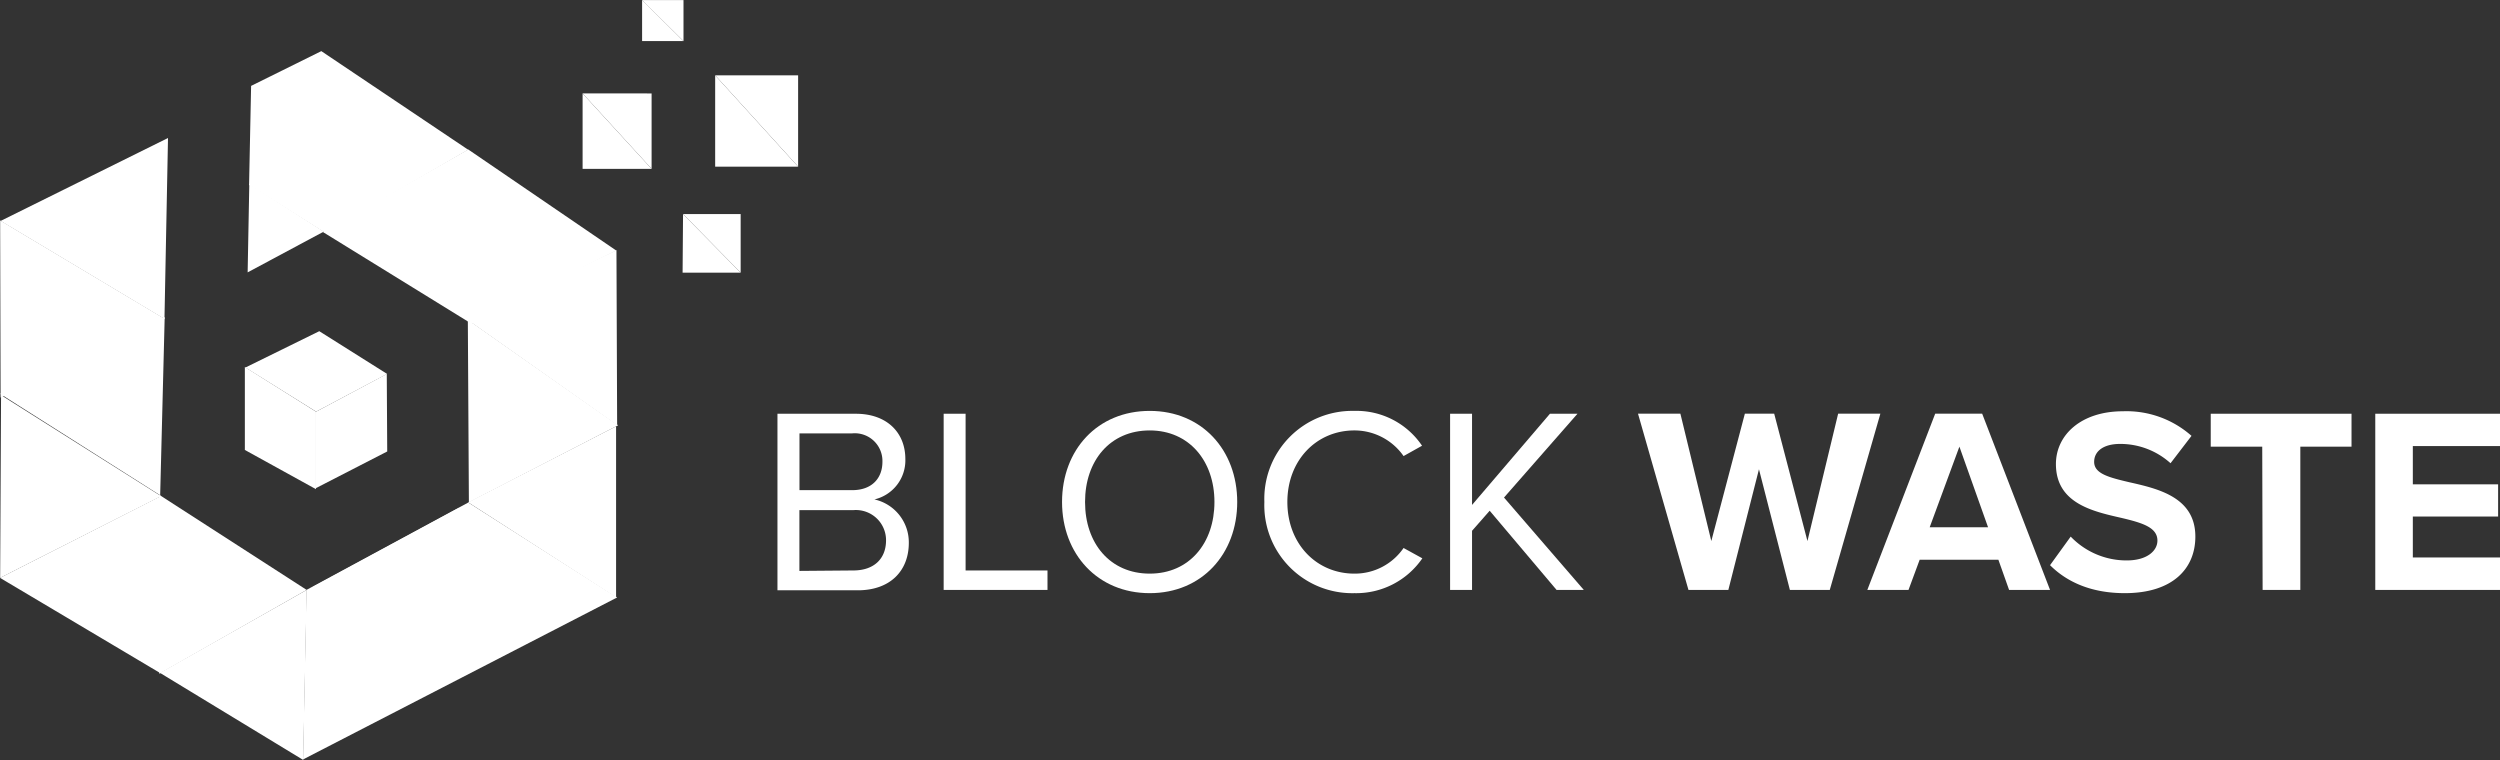 <svg id="Layer_1" data-name="Layer 1" xmlns="http://www.w3.org/2000/svg" width="331.53" height="100.8" viewBox="0 0 331.53 100.8">
  <rect x="0" y="0" width="331.53" height="100.8" fill="#333333" stroke="none"/>
  <defs>
    <style>
      .cls-1 {
        fill: #ffffff;
      }

      .cls-2 {
        fill: #ffffff;
      }

      .cls-3 {
        fill: #ffffff;
      }

      .cls-4 {
        fill: #ffffff;
      }

      .cls-5 {
        fill: #ffffff;
      }

      .cls-6 {
        fill: #ffffff;
      }

      .cls-7 {
        fill: #ffffff;
      }

      .cls-8 {
        fill: #ffffff;
      }

      .cls-9 {
        fill: #ffffff;
      }

      .cls-10 {
        fill: #ffffff;
      }

      .cls-11 {
        fill: #ffffff;
      }

      .cls-12 {
        fill: #ffffff;
      }

      .cls-13 {
        fill: #ffffff;
      }

      .cls-14 {
        fill: #ffffff;
      }

      .cls-15 {
        fill: #ffffff;
      }

      .cls-16 {
        fill: #ffffff;
      }

      .cls-17 {
        fill: #ffffff;
      }

      .cls-18 {
        fill: #ffffff;
      }

      .cls-19 {
        fill: #ffffff;
      }

      .cls-20 {
        fill: none;
      }

      .cls-21 {
        fill: #ffffff;
      }

      .cls-22 {
        fill: #ffffff;
      }

      .cls-23 {
        fill: #ffffff;
      }

      .cls-24 {
        fill: #ffffff;
      }

      .cls-25 {
        fill: #ffffff;
      }

      .cls-26 {
        fill: #ffffff;
      }

      .cls-27 {
        fill: #ffffff;
      }

      .cls-28 {
        isolation: isolate;
      }
    </style>
  </defs>
  <g>
    <path class="cls-1" d="M51.22,40.16l9.88,6.32L51,51.89Z" transform="translate(-18.16 -15.77)"/>
    <path class="cls-2" d="M51.19,40.29l.27-13.13,9.31-4.61L80.25,35.63l-19,11Z" transform="translate(-18.16 -15.77)"/>
    <path class="cls-3" d="M61,46.55l19.61,12.1L99.89,49,80.25,35.59Z" transform="translate(-18.16 -15.77)"/>
    <path class="cls-4" d="M80.38,58.34,100,72.17l-.09-23.23Z" transform="translate(-18.16 -15.77)"/>
    <path class="cls-5" d="M80.2,58.17l.14,24.22,19.79-10.22Z" transform="translate(-18.16 -15.77)"/>
    <path class="cls-6" d="M80.23,82.38,99.86,95q0-11.34,0-22.7Z" transform="translate(-18.16 -15.77)"/>
    <path class="cls-7" d="M58.8,94l-.45,22.48L100,95,80.26,82.41Z" transform="translate(-18.16 -15.77)"/>
    <path class="cls-8" d="M59.7,93.57,78.5,104,79,83.12Z" transform="translate(-18.16 -15.77)"/>
    <path class="cls-9" d="M58.83,94,39.37,105l19,11.55Z" transform="translate(-18.16 -15.77)"/>
    <path class="cls-10" d="M39.28,81.39,58.83,94,39.28,105.12Z" transform="translate(-18.16 -15.77)"/>
    <path class="cls-11" d="M18.16,92.4l21.3-10.83v23.49Z" transform="translate(-18.16 -15.77)"/>
    <path class="cls-12" d="M18.3,68.17l21.23,13.4L18.18,92.4Z" transform="translate(-18.16 -15.77)"/>
    <path class="cls-13" d="M18.18,68,40,57.81l-.6,23.64Z" transform="translate(-18.16 -15.77)"/>
    <path class="cls-14" d="M18.18,45,40,58.05,18.24,68.49Z" transform="translate(-18.16 -15.77)"/>
    <path class="cls-15" d="M18.24,45.07l22.2-11-.47,24Z" transform="translate(-18.16 -15.77)"/>
    <path class="cls-16" d="M95.42,28.16v10h9.15Z" transform="translate(-18.16 -15.77)"/>
    <path class="cls-17" d="M104.57,38.16v-10H95.42Z" transform="translate(-18.16 -15.77)"/>
    <path class="cls-18" d="M103.31,15.78h5.49v5.44L104,16.48Z" transform="translate(-18.16 -15.77)"/>
    <path class="cls-19" d="M108.8,21.22h-5.49V15.77Z" transform="translate(-18.16 -15.77)"/>
    <line class="cls-20" x1="1.07" y1="28.82" x2="1.58" y2="42.79"/>
    <path class="cls-21" d="M50.7,64.51l9.8-4.82,9,5.67-9.42,5Z" transform="translate(-18.16 -15.77)"/>
    <path class="cls-22" d="M60,70.4V80.53l9.51-4.89-.06-10.28Z" transform="translate(-18.16 -15.77)"/>
    <path class="cls-23" d="M50.63,64.44v11l9.43,5.2V70.36Z" transform="translate(-18.16 -15.77)"/>
    <path class="cls-24" d="M113,25.76h11V37.87Z" transform="translate(-18.16 -15.77)"/>
    <path class="cls-25" d="M124,37.87H113V25.76Z" transform="translate(-18.16 -15.77)"/>
    <path class="cls-26" d="M108.74,44.16h7.64v7.77Z" transform="translate(-18.16 -15.77)"/>
    <path class="cls-27" d="M108.74,44.16l-.06,7.77h7.7Z" transform="translate(-18.16 -15.77)"/>
  </g>
  <g class="cls-28">
    <g class="cls-28">
      <path class="cls-6" d="M121.26,70.64h10.41c4.06,0,6.55,2.46,6.55,6a5.32,5.32,0,0,1-4.1,5.36,5.83,5.83,0,0,1,4.56,5.75c0,3.74-2.49,6.3-6.76,6.3H121.26Zm9.92,10.13c2.63,0,4-1.61,4-3.75a3.67,3.67,0,0,0-4-3.78h-7v7.53Zm.14,10.65c2.73,0,4.34-1.54,4.34-4a4,4,0,0,0-4.34-4h-7.15v8.06Z" transform="translate(-18.16 -15.77)"/>
    </g>
    <g class="cls-28">
      <path class="cls-6" d="M143.3,70.64h2.91V91.42h10.86V94H143.3Z" transform="translate(-18.16 -15.77)"/>
    </g>
    <g class="cls-28">
      <path class="cls-6" d="M170.63,70.26c6.9,0,11.6,5.18,11.6,12.08s-4.7,12.09-11.6,12.09S159,89.25,159,82.34,163.69,70.26,170.63,70.26Zm0,2.59c-5.26,0-8.58,4-8.58,9.49s3.32,9.5,8.58,9.5,8.58-4.06,8.58-9.5S175.85,72.85,170.63,72.85Z" transform="translate(-18.16 -15.77)"/>
      <path class="cls-6" d="M185.83,82.34a11.66,11.66,0,0,1,11.91-12.08,10.49,10.49,0,0,1,9,4.62l-2.45,1.37a7.94,7.94,0,0,0-6.52-3.4c-5,0-8.89,3.92-8.89,9.49s3.88,9.5,8.89,9.5a7.84,7.84,0,0,0,6.52-3.4l2.49,1.37a10.64,10.64,0,0,1-9,4.62A11.66,11.66,0,0,1,185.83,82.34Z" transform="translate(-18.16 -15.77)"/>
      <path class="cls-6" d="M215.71,83.5l-2.34,2.66V94h-2.91V70.64h2.91V82.73L223.7,70.64h3.65l-9.74,11.11L228.19,94h-3.61Z" transform="translate(-18.16 -15.77)"/>
    </g>
  </g>
  <g class="cls-28">
    <g class="cls-28">
      <path class="cls-8" d="M251.42,78l-4.06,16h-5.29l-6.69-23.37H241l4.1,16.89,4.45-16.89h3.89l4.41,16.89,4.07-16.89h5.6L260.81,94h-5.29Z" transform="translate(-18.16 -15.77)"/>
    </g>
    <g class="cls-28">
      <path class="cls-8" d="M283.17,90H272.73l-1.48,4h-5.46l9-23.37h6.23l9,23.37h-5.43Zm-9.11-4.31h7.74L278,75Z" transform="translate(-18.16 -15.77)"/>
      <path class="cls-8" d="M292.76,86.93a10.25,10.25,0,0,0,7.43,3.16c2.73,0,4.07-1.3,4.07-2.63,0-1.75-2-2.35-4.73-3-3.82-.87-8.73-1.93-8.73-7.15,0-3.88,3.37-7,8.87-7a13,13,0,0,1,9.11,3.26L306,77.2a9.94,9.94,0,0,0-6.69-2.56c-2.25,0-3.44,1-3.44,2.38,0,1.58,2,2.07,4.66,2.7,3.86.87,8.76,2,8.76,7.21,0,4.28-3.05,7.5-9.35,7.5-4.49,0-7.71-1.5-9.92-3.71Z" transform="translate(-18.16 -15.77)"/>
    </g>
    <g class="cls-28">
      <path class="cls-8" d="M318.16,75h-6.83V70.64H330V75h-6.79V94h-5Z" transform="translate(-18.16 -15.77)"/>
      <path class="cls-8" d="M333.15,70.64h16.54v4.28H338.13V80h11.31v4.27H338.13V89.7h11.56V94H333.15Z" transform="translate(-18.16 -15.77)"/>
    </g>
  </g>
</svg>
